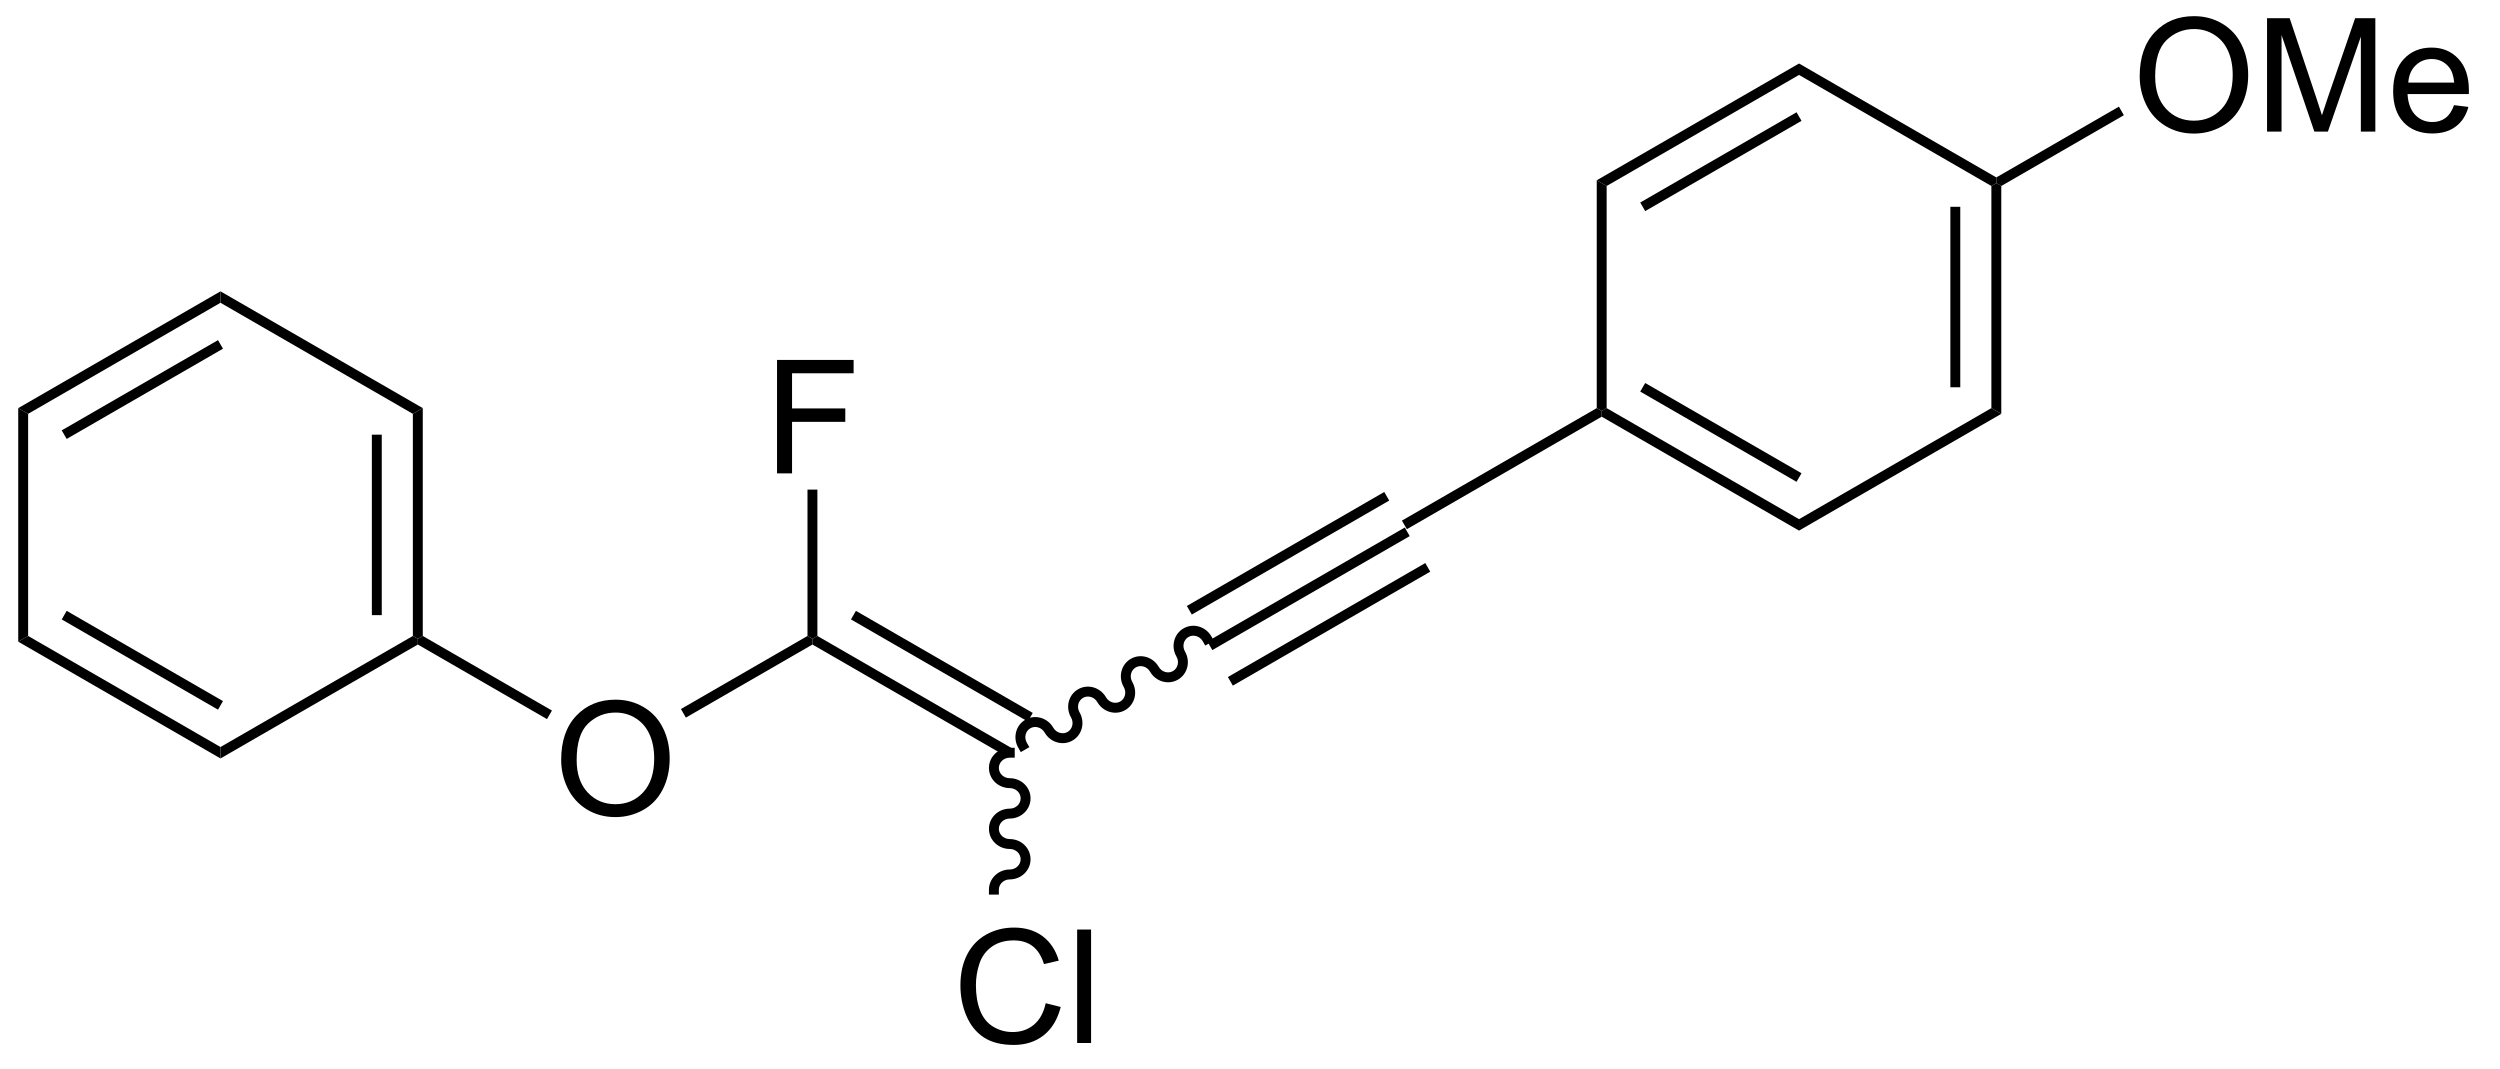 <?xml version="1.0" encoding="UTF-8"?>
<!DOCTYPE svg PUBLIC '-//W3C//DTD SVG 1.0//EN'
          'http://www.w3.org/TR/2001/REC-SVG-20010904/DTD/svg10.dtd'>
<svg stroke-dasharray="none" shape-rendering="auto" xmlns="http://www.w3.org/2000/svg" font-family="'Dialog'" text-rendering="auto" width="173" fill-opacity="1" color-interpolation="auto" color-rendering="auto" preserveAspectRatio="xMidYMid meet" font-size="12px" viewBox="0 0 173 74" fill="black" xmlns:xlink="http://www.w3.org/1999/xlink" stroke="black" image-rendering="auto" stroke-miterlimit="10" stroke-linecap="square" stroke-linejoin="miter" font-style="normal" stroke-width="1" height="74" stroke-dashoffset="0" font-weight="normal" stroke-opacity="1"
><!--Generated by the Batik Graphics2D SVG Generator--><defs id="genericDefs"
  /><g
  ><defs id="defs1"
    ><clipPath clipPathUnits="userSpaceOnUse" id="clipPath1"
      ><path d="M0.646 1.611 L129.878 1.611 L129.878 57.023 L0.646 57.023 L0.646 1.611 Z"
      /></clipPath
      ><clipPath clipPathUnits="userSpaceOnUse" id="clipPath2"
      ><path d="M151.908 461.027 L151.908 514.898 L277.547 514.898 L277.547 461.027 Z"
      /></clipPath
    ></defs
    ><g transform="scale(1.333,1.333) translate(-0.646,-1.611) matrix(1.029,0,0,1.029,-155.607,-472.601)"
    ><path d="M213.011 493.644 L212.761 493.211 L222.72 487.461 L222.97 487.894 ZM211.976 491.851 L221.935 486.101 L221.685 485.668 L211.726 491.418 ZM214.046 495.437 L224.005 489.687 L223.755 489.253 L213.796 495.003 Z" stroke="none" clip-path="url(#clipPath2)"
    /></g
    ><g transform="matrix(1.371,0,0,1.371,-208.337,-632.283)"
    ><path d="M212.669 493.552 L212.669 493.552 C212.512 493.281 212.185 493.197 211.946 493.335 L211.821 493.118 L211.946 493.335 C211.706 493.473 211.615 493.799 211.772 494.07 L211.556 494.195 L211.772 494.07 C212.057 494.564 211.911 495.203 211.415 495.489 L211.29 495.272 L211.415 495.489 C210.92 495.774 210.294 495.582 210.009 495.088 L210.225 494.963 L210.009 495.088 C209.852 494.817 209.525 494.733 209.285 494.871 L209.16 494.654 L209.285 494.871 C209.046 495.009 208.955 495.335 209.112 495.606 L208.895 495.731 L209.112 495.606 C209.397 496.1 209.25 496.739 208.755 497.025 L208.63 496.808 L208.755 497.025 C208.26 497.31 207.633 497.118 207.348 496.624 L207.565 496.499 L207.348 496.624 C207.192 496.353 206.864 496.269 206.625 496.407 L206.5 496.19 L206.625 496.407 C206.385 496.545 206.294 496.871 206.451 497.142 L206.235 497.267 L206.451 497.142 C206.736 497.636 206.59 498.275 206.095 498.561 L205.97 498.344 L206.095 498.561 C205.6 498.846 204.973 498.654 204.688 498.16 L204.905 498.035 L204.688 498.16 C204.531 497.889 204.204 497.805 203.964 497.943 L203.839 497.726 L203.964 497.943 C203.725 498.081 203.634 498.407 203.791 498.678 L203.916 498.895 L203.483 499.145 L203.358 498.928 C203.073 498.435 203.219 497.796 203.714 497.51 L203.714 497.51 C204.209 497.224 204.836 497.416 205.121 497.91 L205.121 497.91 C205.278 498.182 205.605 498.266 205.845 498.128 L205.845 498.128 C206.084 497.989 206.175 497.664 206.018 497.392 L206.018 497.392 C205.733 496.899 205.88 496.26 206.375 495.974 L206.375 495.974 C206.87 495.688 207.496 495.88 207.781 496.374 L207.781 496.374 C207.938 496.646 208.266 496.73 208.505 496.592 L208.505 496.592 C208.744 496.453 208.835 496.128 208.679 495.856 L208.679 495.856 C208.393 495.363 208.54 494.724 209.035 494.438 L209.035 494.438 C209.53 494.152 210.157 494.344 210.442 494.838 L210.442 494.838 C210.599 495.11 210.926 495.194 211.165 495.056 L211.165 495.056 C211.405 494.917 211.496 494.592 211.339 494.32 L211.339 494.32 C211.054 493.827 211.201 493.188 211.696 492.902 L211.696 492.902 C212.191 492.616 212.817 492.808 213.102 493.302 L213.227 493.519 L212.794 493.769 Z" stroke="none" clip-path="url(#clipPath2)"
    /></g
    ><g transform="matrix(1.371,0,0,1.371,-208.337,-632.283)"
    ><path d="M203.052 498.961 L202.802 499.394 L192.967 493.716 L192.967 493.427 L193.217 493.283 ZM204.087 497.168 L195.162 492.016 L194.912 492.449 L203.837 497.601 Z" stroke="none" clip-path="url(#clipPath2)"
    /></g
    ><g transform="matrix(1.371,0,0,1.371,-208.337,-632.283)"
    ><path d="M180.285 499.538 Q180.285 498.111 181.05 497.307 Q181.816 496.499 183.027 496.499 Q183.819 496.499 184.454 496.879 Q185.092 497.257 185.425 497.934 Q185.761 498.611 185.761 499.471 Q185.761 500.343 185.41 501.03 Q185.058 501.718 184.412 502.072 Q183.769 502.426 183.022 502.426 Q182.214 502.426 181.576 502.036 Q180.941 501.642 180.613 500.968 Q180.285 500.291 180.285 499.538 ZM181.066 499.549 Q181.066 500.585 181.621 501.182 Q182.178 501.775 183.019 501.775 Q183.873 501.775 184.425 501.174 Q184.98 500.572 184.98 499.468 Q184.98 498.767 184.743 498.247 Q184.506 497.726 184.05 497.439 Q183.597 497.15 183.029 497.15 Q182.225 497.15 181.644 497.705 Q181.066 498.257 181.066 499.549 Z" stroke="none" clip-path="url(#clipPath2)"
    /></g
    ><g transform="matrix(1.371,0,0,1.371,-208.337,-632.283)"
    ><path d="M192.717 493.283 L192.967 493.427 L192.967 493.716 L186.579 497.404 L186.329 496.971 Z" stroke="none" clip-path="url(#clipPath2)"
    /></g
    ><g transform="matrix(1.371,0,0,1.371,-208.337,-632.283)"
    ><path d="M191.18 485.077 L191.18 479.351 L195.045 479.351 L195.045 480.025 L191.938 480.025 L191.938 481.799 L194.625 481.799 L194.625 482.476 L191.938 482.476 L191.938 485.077 L191.18 485.077 Z" stroke="none" clip-path="url(#clipPath2)"
    /></g
    ><g transform="matrix(1.371,0,0,1.371,-208.337,-632.283)"
    ><path d="M193.217 493.283 L192.967 493.427 L192.717 493.283 L192.717 485.897 L193.217 485.897 Z" stroke="none" clip-path="url(#clipPath2)"
    /></g
    ><g transform="matrix(1.371,0,0,1.371,-208.337,-632.283)"
    ><path d="M204.741 511.82 L205.499 512.01 Q205.262 512.944 204.642 513.437 Q204.022 513.926 203.129 513.926 Q202.202 513.926 201.621 513.549 Q201.043 513.171 200.738 512.457 Q200.436 511.741 200.436 510.921 Q200.436 510.025 200.777 509.361 Q201.121 508.695 201.751 508.348 Q202.381 508.002 203.139 508.002 Q203.999 508.002 204.585 508.439 Q205.171 508.877 205.402 509.671 L204.655 509.846 Q204.457 509.221 204.077 508.937 Q203.699 508.65 203.124 508.65 Q202.465 508.65 202.02 508.968 Q201.577 509.283 201.397 509.817 Q201.218 510.351 201.218 510.916 Q201.218 511.648 201.431 512.192 Q201.645 512.736 202.093 513.007 Q202.543 513.275 203.066 513.275 Q203.702 513.275 204.142 512.908 Q204.585 512.541 204.741 511.82 ZM206.328 513.827 L206.328 508.101 L207.031 508.101 L207.031 513.827 L206.328 513.827 Z" stroke="none" clip-path="url(#clipPath2)"
    /></g
    ><g transform="matrix(1.371,0,0,1.371,-208.337,-632.283)"
    ><path d="M202.927 499.427 L202.927 499.427 C202.613 499.427 202.376 499.669 202.376 499.945 L202.126 499.945 L202.376 499.945 C202.376 500.222 202.613 500.463 202.927 500.463 L202.927 500.713 L202.927 500.463 C203.497 500.463 203.976 500.909 203.976 501.481 L203.726 501.481 L203.976 501.481 C203.976 502.053 203.497 502.499 202.927 502.499 L202.927 502.249 L202.927 502.499 C202.613 502.499 202.376 502.741 202.376 503.017 L202.126 503.017 L202.376 503.017 C202.376 503.294 202.613 503.535 202.927 503.535 L202.927 503.785 L202.927 503.535 C203.497 503.535 203.976 503.981 203.976 504.553 L203.726 504.553 L203.976 504.553 C203.976 505.125 203.497 505.571 202.927 505.571 L202.927 505.321 L202.927 505.571 C202.613 505.571 202.376 505.813 202.376 506.089 L202.376 506.339 L201.876 506.339 L201.876 506.089 C201.876 505.517 202.356 505.071 202.927 505.071 L202.927 505.071 C203.24 505.071 203.476 504.83 203.476 504.553 L203.476 504.553 C203.476 504.277 203.24 504.035 202.927 504.035 L202.927 504.035 C202.356 504.035 201.876 503.589 201.876 503.017 L201.876 503.017 C201.876 502.445 202.356 501.999 202.927 501.999 L202.927 501.999 C203.24 501.999 203.476 501.758 203.476 501.481 L203.476 501.481 C203.476 501.205 203.24 500.963 202.927 500.963 L202.927 500.963 C202.356 500.963 201.876 500.517 201.876 499.945 L201.876 499.945 C201.876 499.374 202.356 498.927 202.927 498.927 L203.177 498.927 L203.177 499.427 Z" stroke="none" clip-path="url(#clipPath2)"
    /></g
    ><g transform="matrix(1.371,0,0,1.371,-208.337,-632.283)"
    ><path d="M179.819 497.048 L179.569 497.481 L173.049 493.716 L173.049 493.427 L173.299 493.283 Z" stroke="none" clip-path="url(#clipPath2)"
    /></g
    ><g transform="matrix(1.371,0,0,1.371,-208.337,-632.283)"
    ><path d="M173.299 493.283 L173.049 493.427 L172.799 493.283 L172.799 482.072 L173.299 481.783 ZM171.229 492.232 L171.229 483.122 L170.729 483.122 L170.729 492.232 Z" stroke="none" clip-path="url(#clipPath2)"
    /></g
    ><g transform="matrix(1.371,0,0,1.371,-208.337,-632.283)"
    ><path d="M173.299 481.783 L172.799 482.072 L163.089 476.466 L163.089 475.889 Z" stroke="none" clip-path="url(#clipPath2)"
    /></g
    ><g transform="matrix(1.371,0,0,1.371,-208.337,-632.283)"
    ><path d="M163.089 475.889 L163.089 476.466 L153.38 482.072 L152.88 481.783 ZM162.964 478.351 L155.075 482.906 L155.325 483.339 L163.214 478.784 Z" stroke="none" clip-path="url(#clipPath2)"
    /></g
    ><g transform="matrix(1.371,0,0,1.371,-208.337,-632.283)"
    ><path d="M152.88 481.783 L153.38 482.072 L153.38 493.283 L152.88 493.572 Z" stroke="none" clip-path="url(#clipPath2)"
    /></g
    ><g transform="matrix(1.371,0,0,1.371,-208.337,-632.283)"
    ><path d="M152.88 493.572 L153.38 493.283 L163.089 498.889 L163.089 499.466 ZM155.075 492.449 L162.964 497.004 L163.214 496.571 L155.325 492.016 Z" stroke="none" clip-path="url(#clipPath2)"
    /></g
    ><g transform="matrix(1.371,0,0,1.371,-208.337,-632.283)"
    ><path d="M163.089 499.466 L163.089 498.889 L172.799 493.283 L173.049 493.427 L173.049 493.716 Z" stroke="none" clip-path="url(#clipPath2)"
    /></g
    ><g transform="matrix(1.371,0,0,1.371,-208.337,-632.283)"
    ><path d="M222.97 487.894 L222.72 487.461 L232.554 481.783 L232.804 481.927 L232.804 482.216 Z" stroke="none" clip-path="url(#clipPath2)"
    /></g
    ><g transform="matrix(1.371,0,0,1.371,-208.337,-632.283)"
    ><path d="M232.804 482.216 L232.804 481.927 L233.054 481.783 L242.764 487.389 L242.764 487.966 ZM234.749 480.949 L242.639 485.503 L242.889 485.07 L234.999 480.516 Z" stroke="none" clip-path="url(#clipPath2)"
    /></g
    ><g transform="matrix(1.371,0,0,1.371,-208.337,-632.283)"
    ><path d="M242.764 487.966 L242.764 487.389 L252.473 481.783 L252.973 482.072 Z" stroke="none" clip-path="url(#clipPath2)"
    /></g
    ><g transform="matrix(1.371,0,0,1.371,-208.337,-632.283)"
    ><path d="M252.973 482.072 L252.473 481.783 L252.473 470.572 L252.723 470.427 L252.973 470.572 ZM250.903 480.732 L250.903 471.622 L250.403 471.622 L250.403 480.732 Z" stroke="none" clip-path="url(#clipPath2)"
    /></g
    ><g transform="matrix(1.371,0,0,1.371,-208.337,-632.283)"
    ><path d="M252.723 470.139 L252.723 470.427 L252.473 470.572 L242.764 464.966 L242.764 464.389 Z" stroke="none" clip-path="url(#clipPath2)"
    /></g
    ><g transform="matrix(1.371,0,0,1.371,-208.337,-632.283)"
    ><path d="M242.764 464.389 L242.764 464.966 L233.054 470.572 L232.554 470.283 ZM242.639 466.851 L234.749 471.406 L234.999 471.839 L242.889 467.284 Z" stroke="none" clip-path="url(#clipPath2)"
    /></g
    ><g transform="matrix(1.371,0,0,1.371,-208.337,-632.283)"
    ><path d="M232.554 470.283 L233.054 470.572 L233.054 481.783 L232.804 481.927 L232.554 481.783 Z" stroke="none" clip-path="url(#clipPath2)"
    /></g
    ><g transform="matrix(1.371,0,0,1.371,-208.337,-632.283)"
    ><path d="M259.959 465.038 Q259.959 463.611 260.724 462.807 Q261.49 461.999 262.701 461.999 Q263.493 461.999 264.128 462.379 Q264.766 462.757 265.099 463.434 Q265.435 464.111 265.435 464.971 Q265.435 465.843 265.084 466.53 Q264.732 467.218 264.087 467.572 Q263.443 467.926 262.696 467.926 Q261.889 467.926 261.251 467.536 Q260.615 467.142 260.287 466.468 Q259.959 465.791 259.959 465.038 ZM260.74 465.049 Q260.74 466.085 261.295 466.682 Q261.852 467.275 262.693 467.275 Q263.548 467.275 264.099 466.674 Q264.654 466.072 264.654 464.968 Q264.654 464.267 264.417 463.747 Q264.18 463.226 263.724 462.939 Q263.271 462.65 262.704 462.65 Q261.899 462.65 261.318 463.205 Q260.74 463.757 260.74 465.049 ZM266.387 467.827 L266.387 462.101 L267.528 462.101 L268.885 466.155 Q269.072 466.721 269.158 467.002 Q269.255 466.689 269.463 466.085 L270.833 462.101 L271.853 462.101 L271.853 467.827 L271.122 467.827 L271.122 463.033 L269.458 467.827 L268.775 467.827 L267.119 462.952 L267.119 467.827 L266.387 467.827 ZM275.825 466.491 L276.551 466.58 Q276.38 467.218 275.913 467.57 Q275.45 467.921 274.728 467.921 Q273.817 467.921 273.283 467.361 Q272.752 466.799 272.752 465.788 Q272.752 464.741 273.291 464.163 Q273.83 463.585 274.689 463.585 Q275.52 463.585 276.046 464.153 Q276.575 464.718 276.575 465.744 Q276.575 465.807 276.572 465.932 L273.478 465.932 Q273.517 466.616 273.864 466.981 Q274.213 467.343 274.731 467.343 Q275.119 467.343 275.392 467.14 Q275.666 466.937 275.825 466.491 ZM273.517 465.353 L275.833 465.353 Q275.786 464.83 275.567 464.57 Q275.231 464.163 274.697 464.163 Q274.213 464.163 273.882 464.489 Q273.551 464.812 273.517 465.353 Z" stroke="none" clip-path="url(#clipPath2)"
    /></g
    ><g transform="matrix(1.371,0,0,1.371,-208.337,-632.283)"
    ><path d="M252.973 470.572 L252.723 470.427 L252.723 470.139 L258.91 466.566 L259.16 466.999 Z" stroke="none" clip-path="url(#clipPath2)"
    /></g
  ></g
></svg
>
